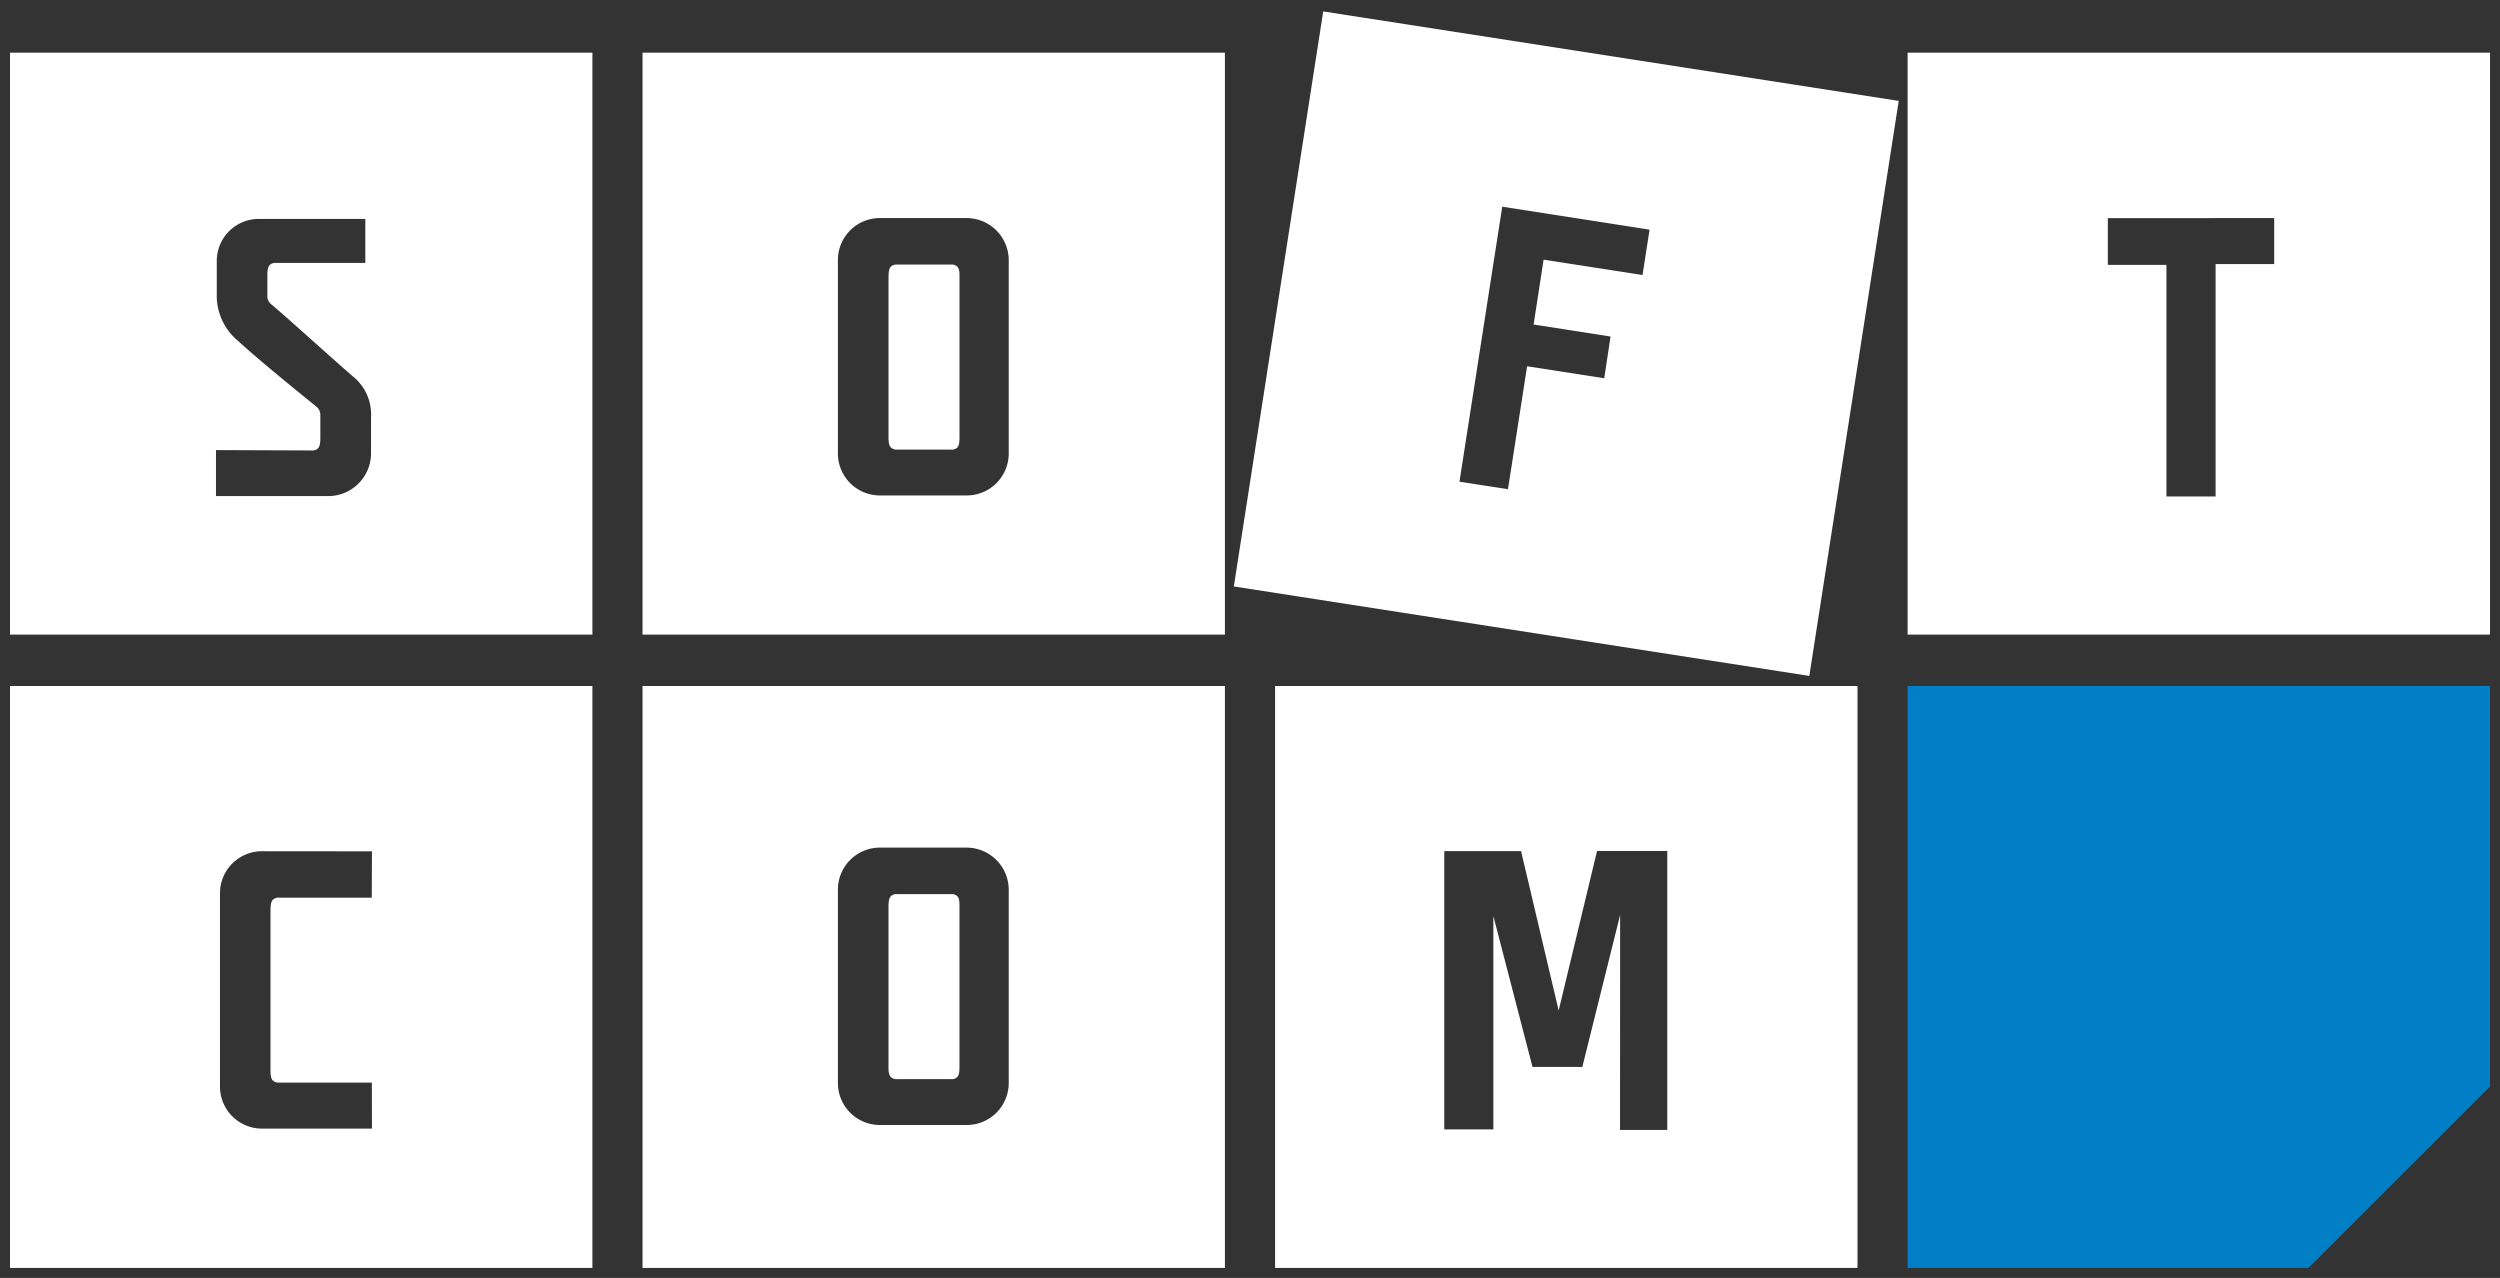 <svg xmlns="http://www.w3.org/2000/svg" width="125.013" height="63.903" viewBox="0 0 125.013 63.903"><rect x="0" y="0" width="125.013" height="63.903" fill="#333333" stroke="none"/><g transform="translate(-197.5 -2092.429)"><path d="M29.123,29.1H0V0H29.123V29.1ZM10.3,19.872v2.3l5.653,0a2.141,2.141,0,0,0,2.1-2.1V18.238a2.432,2.432,0,0,0-.8-1.961c-.389-.327-1.221-1.071-2.026-1.79-.855-.763-1.736-1.55-2.137-1.886a.545.545,0,0,1-.22-.361v-.876c0-.038,0-.076,0-.113,0-.275,0-.512.122-.639a.42.42,0,0,1,.312-.1l4.464,0,0-2.2-5.328,0a2.1,2.1,0,0,0-2.1,2.1v1.838a2.936,2.936,0,0,0,1.074,2.171c1.142,1.058,3.878,3.253,3.905,3.275a.542.542,0,0,1,.2.442v.9c0,.037,0,.074,0,.11,0,.277,0,.514-.123.642a.42.42,0,0,1-.313.1Z" transform="translate(198 2095.064)" fill="#fff" stroke="rgba(0,0,0,0)" stroke-miterlimit="10" stroke-width="1"/><path d="M29.122,29.1H0V0H29.122V29.1ZM16.2,8.269l-4.331,0a2.1,2.1,0,0,0-2.1,2.1v9.671a2.1,2.1,0,0,0,2.1,2.1l4.343,0a2.1,2.1,0,0,0,2.1-2.1V10.373A2.112,2.112,0,0,0,16.2,8.269Zm-.762,11.578h-2.7a.423.423,0,0,1-.315-.1c-.126-.127-.125-.365-.123-.639,0-.037,0-.074,0-.112V11.446c0-.038,0-.075,0-.112,0-.275,0-.512.123-.64a.42.42,0,0,1,.313-.1h2.7a.4.4,0,0,1,.3.1c.118.119.116.339.114.593,0,.034,0,.069,0,.1v7.663c0,.034,0,.067,0,.1,0,.259,0,.484-.116.6A.39.39,0,0,1,15.436,19.848Z" transform="translate(229.63 2095.064)" fill="#fff" stroke="rgba(0,0,0,0)" stroke-miterlimit="10" stroke-width="1"/><path d="M28.777,33.229h0L0,28.755,4.47,0,33.248,4.474,28.777,33.228ZM13.422,9.764h0L11.283,23.517l2.425.376.957-6.149,3.858.6.315-2.087-3.848-.6.5-3.243,4.946.769.353-2.269L13.422,9.764Z" transform="translate(259.198 2093)" fill="#fff" stroke="rgba(0,0,0,0)" stroke-miterlimit="10" stroke-width="1"/><path d="M29.122,29.1H0V0H29.122V29.1ZM10.012,8.273v2.336h2.93V22.19H15.4V10.57h2.93v-2.3Z" transform="translate(292.891 2095.064)" fill="#fff" stroke="rgba(0,0,0,0)" stroke-miterlimit="10" stroke-width="1"/><path d="M29.123,29.1H0V0H29.123V29.1ZM12.6,8.263a2.1,2.1,0,0,0-2.1,2.1v9.67a2.1,2.1,0,0,0,2.1,2.1l5.5,0-.005-2.3-4.631,0a.424.424,0,0,1-.315-.1c-.126-.127-.124-.364-.122-.637,0-.04,0-.077,0-.113V11.435c0-.038,0-.076,0-.112,0-.275,0-.512.122-.639a.421.421,0,0,1,.313-.1H18.09l.01-2.316Z" transform="translate(198 2126.732)" fill="#fff" stroke="rgba(0,0,0,0)" stroke-miterlimit="10" stroke-width="1"/><path d="M29.122,29.1H0V0H29.122V29.1ZM16.2,8.082l-4.331,0a2.1,2.1,0,0,0-2.1,2.1v9.671a2.1,2.1,0,0,0,2.1,2.1l4.343,0a2.1,2.1,0,0,0,2.1-2.1V10.185A2.111,2.111,0,0,0,16.2,8.082ZM15.436,19.66h-2.7a.423.423,0,0,1-.315-.1c-.126-.127-.125-.365-.122-.639,0-.037,0-.074,0-.112V11.259c0-.038,0-.076,0-.112,0-.275,0-.513.123-.64a.42.42,0,0,1,.313-.1h2.7a.4.4,0,0,1,.3.1c.118.119.116.338.114.593,0,.034,0,.069,0,.1V18.86c0,.034,0,.067,0,.1,0,.259,0,.484-.116.6A.39.39,0,0,1,15.436,19.66Z" transform="translate(229.63 2126.732)" fill="#fff" stroke="rgba(0,0,0,0)" stroke-miterlimit="10" stroke-width="1"/><path d="M29.123,29.1H0V0H29.123V29.1ZM17.254,11.449h0L17.249,22.2l2.362,0,0-13.949-3.511,0-1.92,7.976L12.3,8.257H8.46V22.173h2.455V11.507l1.957,7.541h2.492Z" transform="translate(261.261 2126.732)" fill="#fff" stroke="rgba(0,0,0,0)" stroke-miterlimit="10" stroke-width="1"/><path d="M608.672,298.729h29.123V318.76l-9.077,9.069H608.672Z" transform="translate(-315.781 1828.003)" fill="#007fc6" fill-rule="evenodd"/></g></svg>